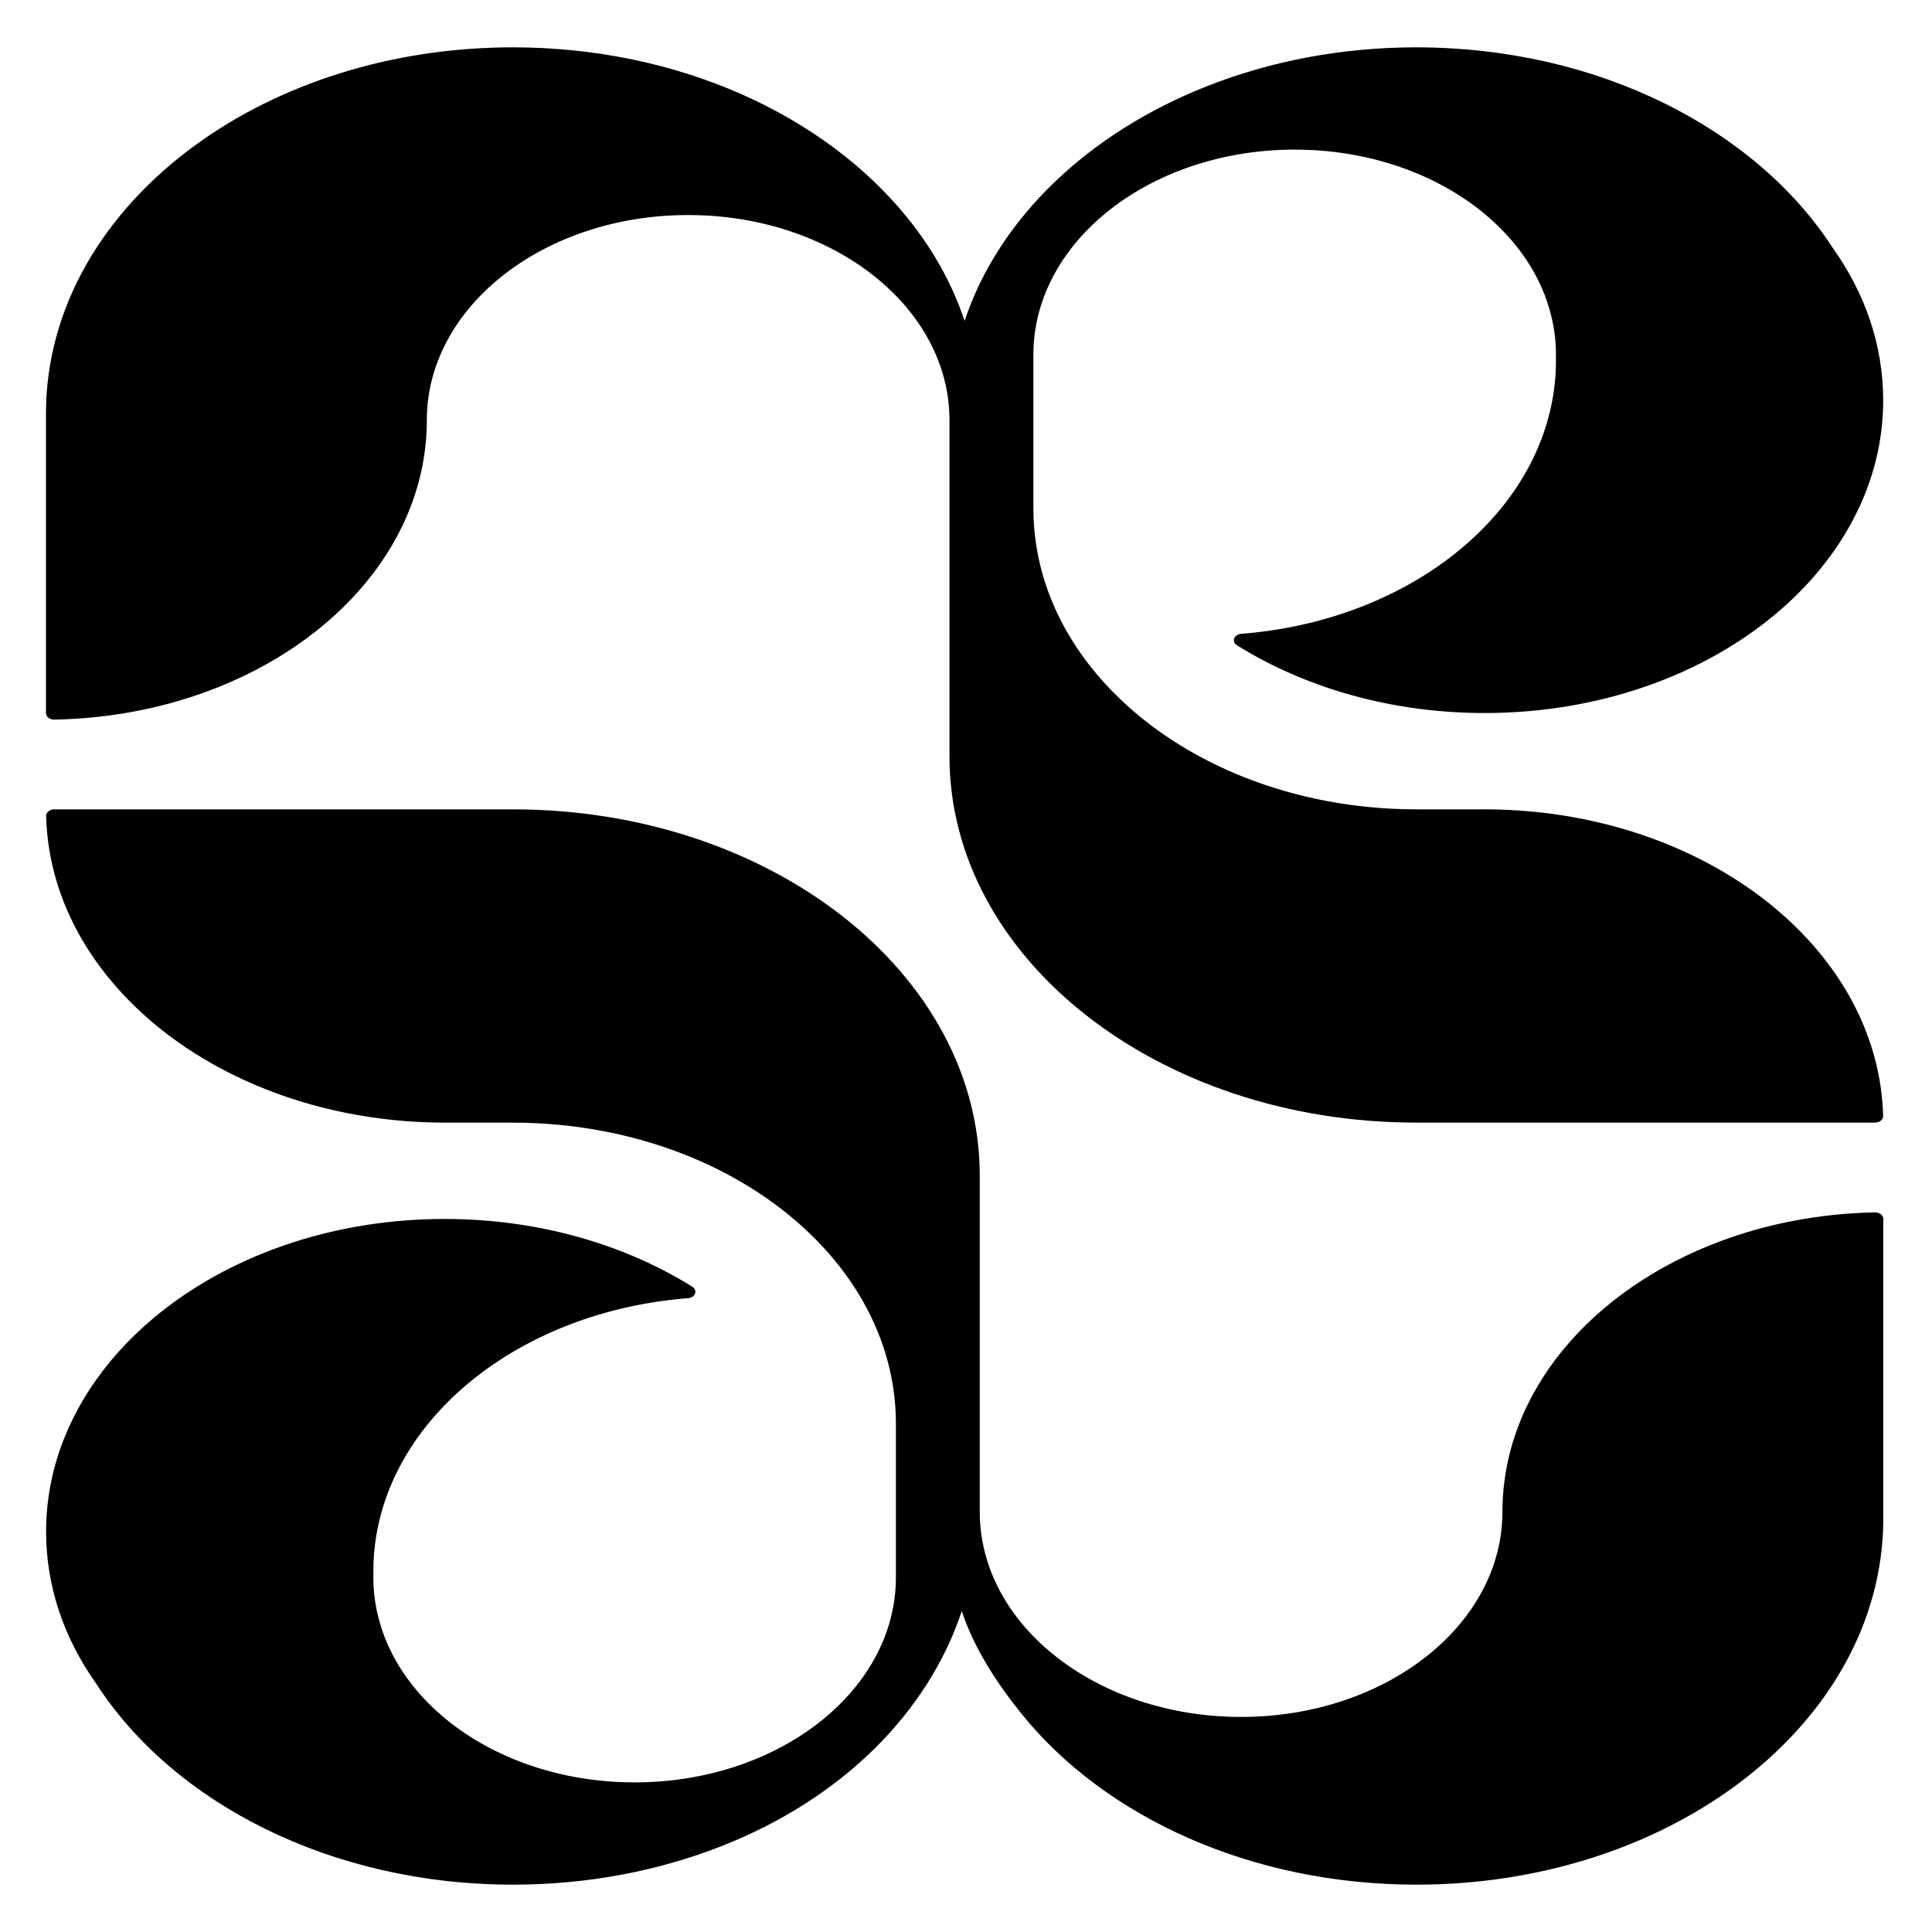 <svg width="192" height="192" viewBox="0 0 192 192" fill="none" xmlns="http://www.w3.org/2000/svg">
<path d="M147.486 80.433H140.758C128.522 80.424 117.638 75.888 110.681 68.844C108.2 66.339 106.22 63.515 104.853 60.465C103.927 58.416 103.286 56.262 102.958 54.033C102.787 52.884 102.697 51.714 102.697 50.53V35.249C102.697 25.497 111.427 17.345 123.086 15.339C124.882 15.032 126.749 14.869 128.661 14.869C135.981 14.869 142.592 17.243 147.309 21.069C150.786 23.881 153.235 27.48 154.184 31.488C154.478 32.707 154.629 33.964 154.629 35.246C154.629 35.345 154.629 35.444 154.623 35.542C154.629 35.641 154.629 35.737 154.629 35.839C154.629 37.354 154.472 38.837 154.167 40.285C151.651 52.353 139.043 61.76 123.364 62.987C122.63 63.045 122.357 63.771 122.935 64.131C129.692 68.345 138.248 70.861 147.547 70.861C158.97 70.861 169.268 67.065 176.495 60.99C178.071 59.667 179.502 58.233 180.764 56.709C184.662 52.008 186.984 46.426 187.141 40.43C187.146 40.215 187.149 40.001 187.149 39.783C187.149 34.283 185.332 29.12 182.14 24.638C174.475 12.808 158.822 4.705 140.752 4.705C133.282 4.705 126.226 6.09 119.977 8.554C108.182 13.194 99.26 21.666 95.862 31.889C94.637 28.208 92.698 24.757 90.165 21.629C81.936 11.456 67.457 4.705 50.965 4.705C38.802 4.705 27.729 8.379 19.457 14.39C10.3 21.042 4.568 30.553 4.568 41.118V70.873C4.568 71.23 4.943 71.523 5.398 71.514C10.846 71.413 16.009 70.409 20.653 68.687C33.519 63.928 42.418 53.653 42.418 41.751C42.418 30.498 54.045 21.37 68.388 21.37C75.583 21.37 82.093 23.666 86.795 27.375C91.471 31.058 94.358 36.14 94.358 41.751V75.154C94.358 95.264 115.13 111.564 140.755 111.564H186.325C186.781 111.564 187.152 111.271 187.144 110.914C186.981 104.703 184.502 98.939 180.355 94.132C173.224 85.864 161.162 80.43 147.48 80.43L147.486 80.433Z" fill="black"/>
<path d="M149.309 150.246C149.309 161.499 137.682 170.627 123.338 170.627C116.144 170.627 109.634 168.331 104.932 164.622C100.256 160.939 97.368 155.857 97.368 150.246V116.843C97.368 96.733 76.596 80.433 50.971 80.433H5.401C4.946 80.433 4.574 80.727 4.583 81.084C4.746 87.294 7.224 93.059 11.372 97.865C18.503 106.134 30.565 111.567 44.246 111.567H50.974C63.21 111.576 74.094 116.112 81.051 123.156C83.533 125.661 85.512 128.485 86.879 131.535C87.805 133.584 88.446 135.738 88.774 137.967C88.946 139.116 89.035 140.286 89.035 141.47V156.751C89.035 166.503 80.305 174.655 68.647 176.661C66.85 176.968 64.984 177.131 63.071 177.131C55.751 177.131 49.14 174.757 44.423 170.932C40.947 168.119 38.497 164.52 37.548 160.512C37.255 159.293 37.104 158.036 37.104 156.754C37.104 156.655 37.104 156.556 37.11 156.457C37.104 156.359 37.104 156.263 37.104 156.161C37.104 154.646 37.261 153.163 37.565 151.715C40.082 139.647 52.689 130.241 68.368 129.013C69.102 128.955 69.372 128.229 68.797 127.869C62.041 123.655 53.485 121.139 44.183 121.139C32.759 121.139 22.462 124.935 15.235 131.01C13.659 132.333 12.228 133.767 10.965 135.291C7.067 139.992 4.746 145.574 4.589 151.57C4.583 151.785 4.58 151.999 4.58 152.217C4.58 157.717 6.397 162.88 9.59 167.362C17.255 179.192 32.907 187.295 50.977 187.295C58.448 187.295 65.503 185.911 71.752 183.446C83.547 178.806 92.179 170.334 95.58 160.112C96.805 163.792 99.034 167.243 101.565 170.371C109.793 180.544 124.273 187.295 140.764 187.295C152.928 187.295 164 183.621 172.272 177.61C181.429 170.958 187.161 161.447 187.161 150.882V121.127C187.161 120.77 186.787 120.477 186.331 120.486C180.883 120.587 175.72 121.592 171.076 123.313C158.21 128.073 149.312 138.347 149.312 150.249L149.309 150.246Z" fill="black"/>
</svg>
